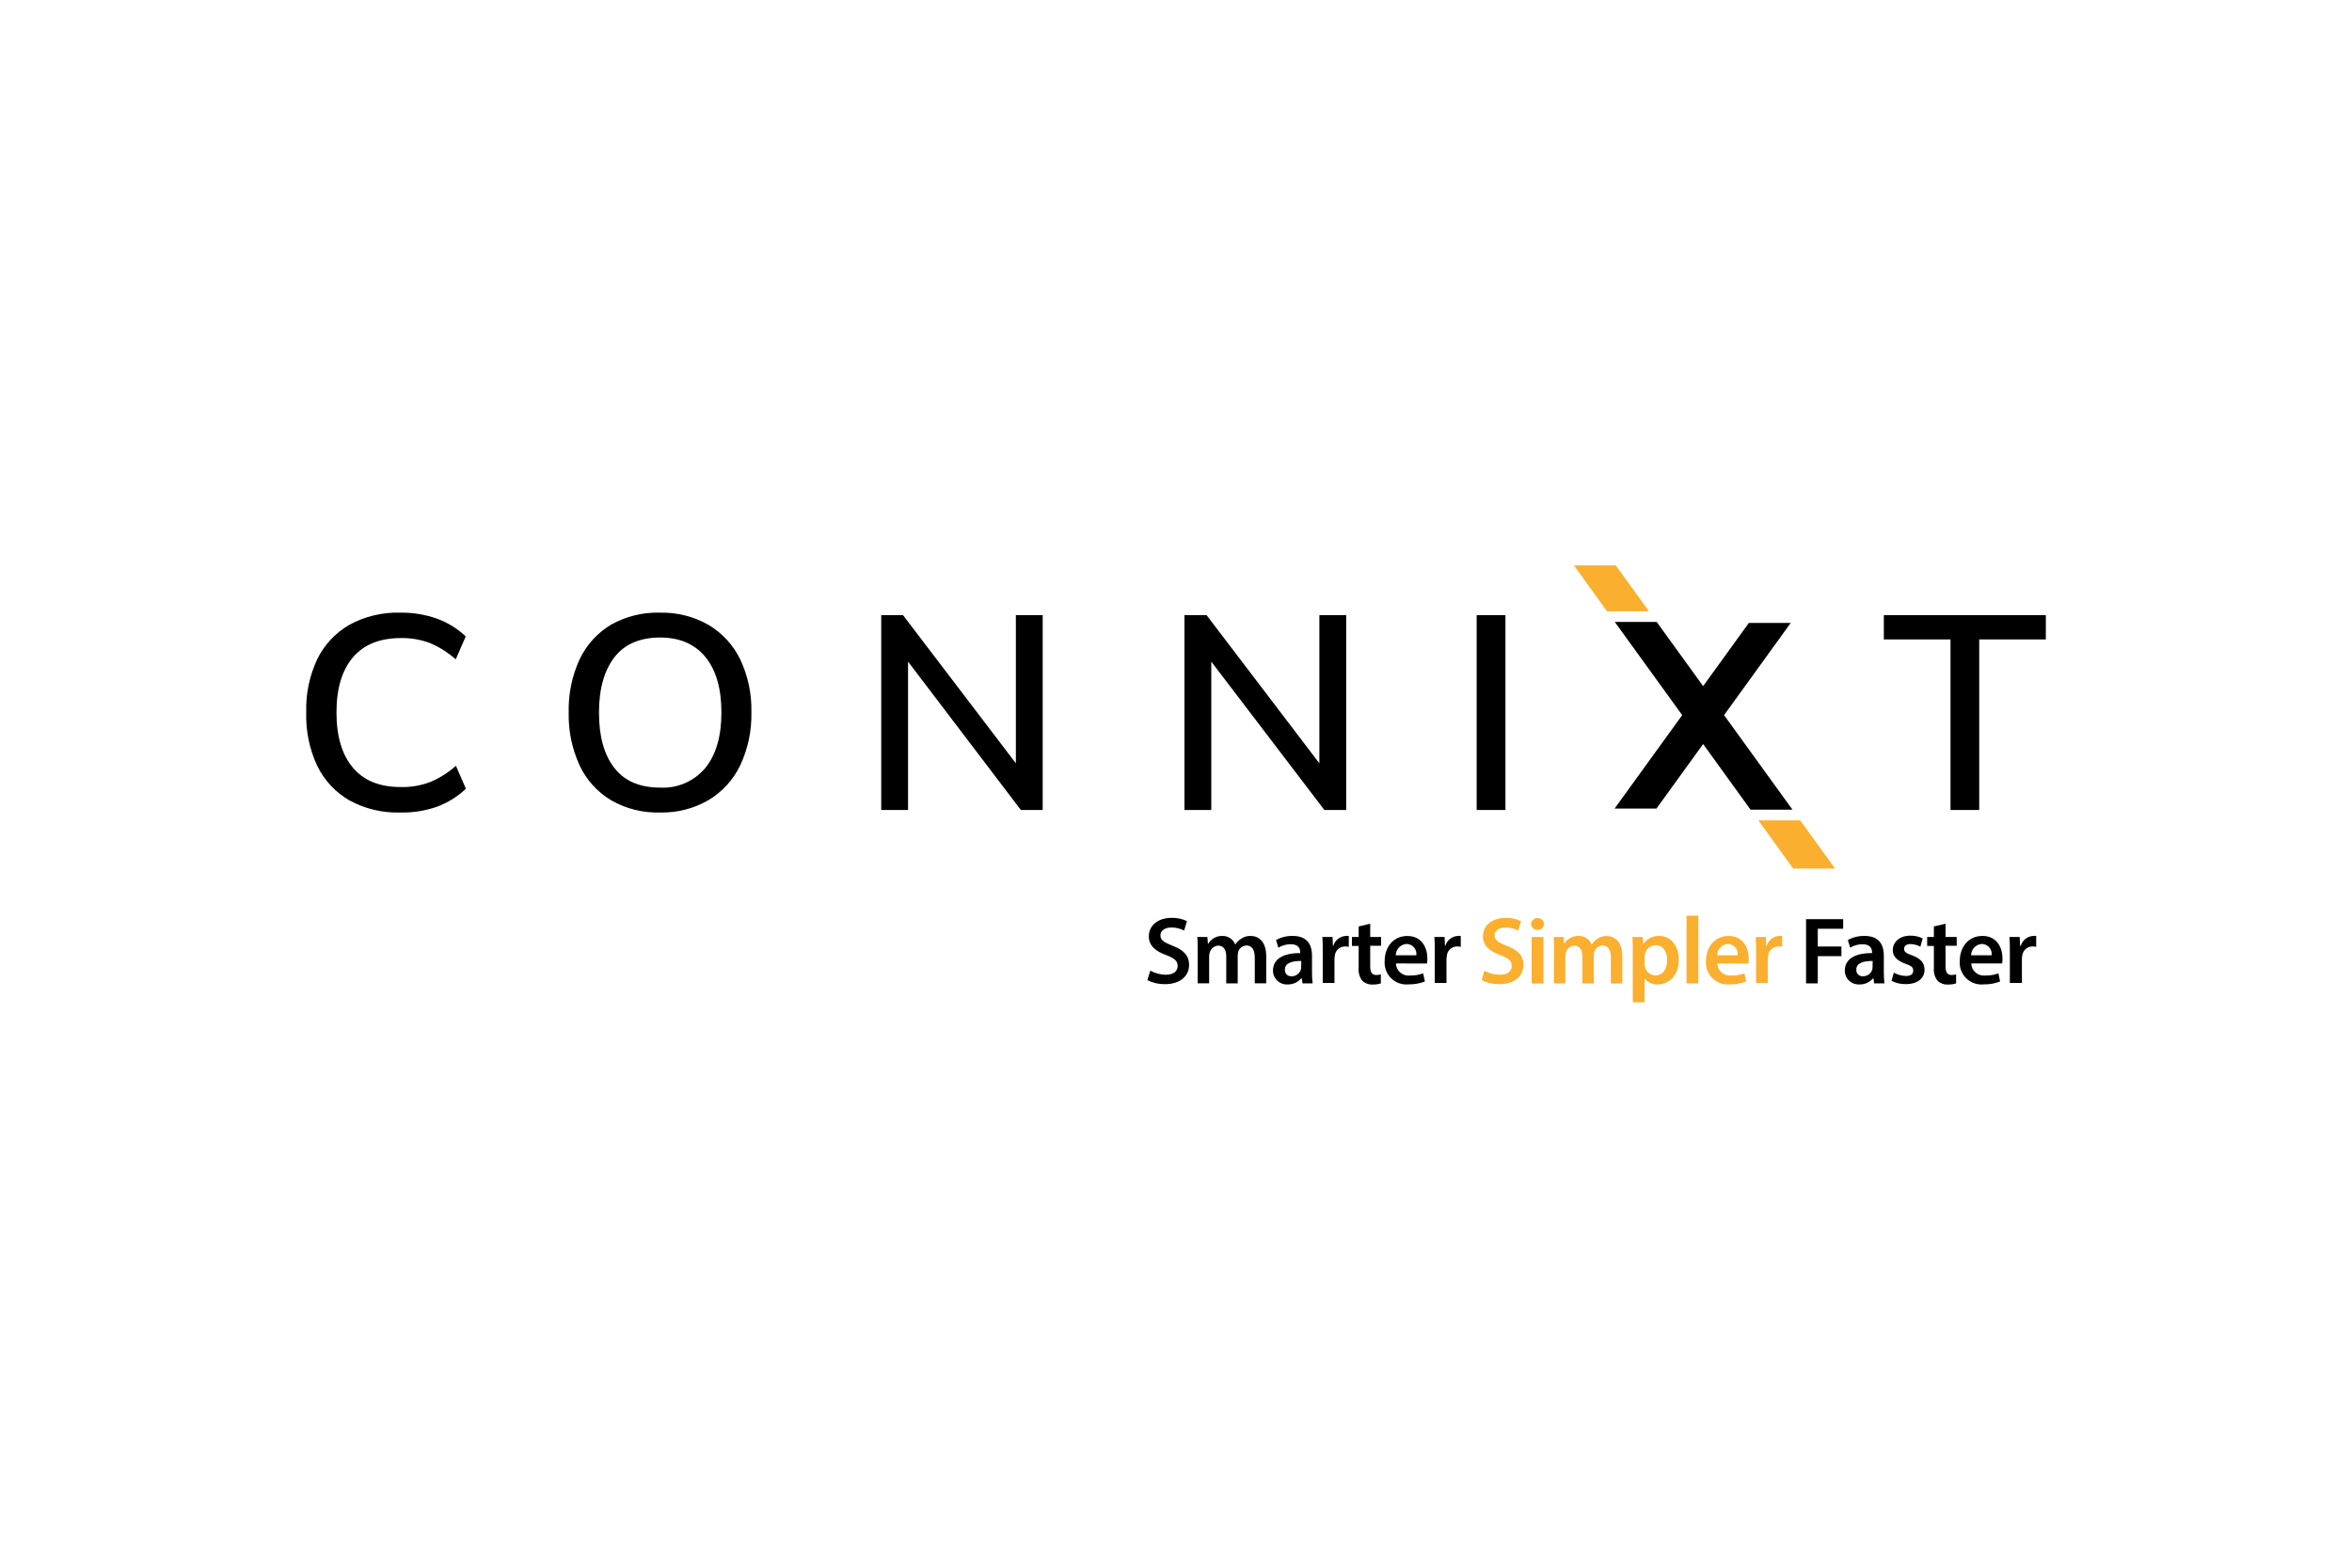 <?xml version="1.0" encoding="UTF-8"?>
<svg id="Layer_1" data-name="Layer 1" xmlns="http://www.w3.org/2000/svg" viewBox="0 0 600 400">
  <path d="M409.96,155.963l-8.454-11.708h10.679l8.468,11.708h-10.693Zm49.279,53.353h-10.693l8.899,12.292h10.679l-8.885-12.292Zm-74.85,32.009c-2.183-.848-3.129-1.432-3.129-2.697,0-.946,.876-1.974,2.781-1.974,1.132-.009,2.249,.258,3.254,.779l.737-2.405c-1.232-.587-2.585-.873-3.949-.834-3.546,0-5.784,2.044-5.784,4.728,0,2.364,1.724,3.796,4.422,4.769,2.1,.806,2.92,1.446,2.92,2.781s-1.071,2.239-2.99,2.239c-1.387-.013-2.749-.371-3.963-1.043l-.723,2.42c1.376,.689,2.897,1.042,4.436,1.029,4.227,0,6.229-2.294,6.229-4.922,0-2.364-1.391-3.796-4.241-4.867Zm8.002-7.085c-.925-.084-1.744,.597-1.828,1.523,.074,.808,.714,1.449,1.523,1.523,.925,.084,1.744-.597,1.828-1.523-.074-.808-.714-1.449-1.523-1.523Zm-1.661,16.679h3.017v-11.847h-3.017v11.847Zm19.161-12.083c-.851-.027-1.688,.216-2.392,.695-.593,.38-1.092,.888-1.46,1.488-.522-1.384-1.874-2.276-3.351-2.211-1.496-.048-2.899,.725-3.657,2.016l-.125-1.752h-2.572c.097,1.015,.097,2.141,.097,3.532l-.042,8.301h2.92v-6.952c-.009-.332,.048-.663,.167-.973,.271-.97,1.135-1.655,2.141-1.696,1.391,0,2.044,1.126,2.044,2.781v6.855h2.92v-7.105c.009-.338,.056-.674,.139-1.001,.299-.914,1.138-1.543,2.1-1.571,1.432,0,2.114,1.168,2.114,3.129v6.549h2.92v-6.952c0-3.74-1.988-5.131-3.963-5.131Zm18.368,6.007c0,4.283-2.697,6.341-5.395,6.341-1.305,.067-2.558-.522-3.337-1.571v6.132h-3.003v-12.737c0-1.557,0-2.781-.097-3.935h2.628l.153,1.821c.895-1.365,2.443-2.157,4.074-2.086,2.781,0,4.978,2.336,4.978,6.035Zm-2.962,.111c0-2.086-1.029-3.796-2.948-3.796-1.306,.019-2.423,.945-2.684,2.225-.071,.244-.109,.497-.111,.751v1.821c-.01,.281,.023,.563,.097,.834,.311,1.205,1.384,2.057,2.628,2.086,1.891,0,3.017-1.585,3.017-3.921Zm4.936,5.965h3.017v-17.27h-3.017v17.27Zm15.866-6.341c.008,.424-.024,.848-.097,1.265l-7.926-.014c.069,1.78,1.569,3.167,3.349,3.098,.098-.004,.196-.012,.294-.025,1.119,.033,2.233-.152,3.281-.542l.445,2.072c-1.33,.511-2.747,.761-4.171,.737-3.058,.294-5.775-1.947-6.069-5.004-.031-.324-.034-.65-.008-.975,0-3.281,2.002-6.368,5.798-6.368s5.103,3.156,5.103,5.757Zm-4.995-3.703c-.096-.013-.192-.021-.289-.023-1.55,.067-2.775,1.34-2.781,2.892h5.242c.192-1.392-.78-2.677-2.172-2.869Zm9.57,.463h-.097l-.097-2.267h-2.6c.097,1.043,.097,2.211,.097,3.824v7.912h2.99v-6.132c.008-.308,.041-.615,.097-.918,.184-1.33,1.341-2.308,2.684-2.267,.295-.002,.589,.031,.876,.097v-2.781c-.235-.029-.474-.029-.709,0-1.51,.063-2.813,1.081-3.24,2.531Z" fill="#fbaf2f"/>
  <path d="M439.813,182.466l17.451,24.125h-10.693l-12.097-16.741-11.902,16.449h-10.679l17.242-23.833-17.2-23.777h10.693l11.847,16.38,11.666-16.13h10.679l-17.006,23.527Zm-330.101,17.089c-2.377,.889-4.902,1.319-7.439,1.265-5.395,.009-9.483-1.645-12.264-4.964-2.781-3.319-4.171-8.009-4.171-14.072s1.391-10.739,4.171-14.03c2.781-3.291,6.855-4.941,12.222-4.95,2.538-.053,5.062,.376,7.439,1.265,2.413,1.016,4.64,2.426,6.591,4.171l2.545-5.854c-2.085-1.983-4.556-3.516-7.258-4.505-3.032-1.084-6.236-1.612-9.455-1.557-4.523-.138-9.001,.933-12.973,3.101-3.555,2.056-6.416,5.125-8.218,8.816-1.971,4.236-2.924,8.874-2.781,13.543-.14,4.678,.812,9.325,2.781,13.571,1.788,3.71,4.652,6.796,8.218,8.857,3.972,2.168,8.45,3.239,12.973,3.101,3.232,.08,6.451-.434,9.497-1.516,2.697-1.02,5.164-2.565,7.258-4.547l-2.545-5.868c-1.942,1.758-4.171,3.169-6.591,4.171Zm79.119-31.314c1.983,4.209,2.959,8.822,2.85,13.474,.111,4.683-.865,9.328-2.85,13.571-1.775,3.695-4.599,6.786-8.12,8.885-3.745,2.159-8.012,3.247-12.334,3.143-4.382,.133-8.715-.955-12.514-3.143-3.495-2.098-6.284-5.192-8.009-8.885-1.938-4.232-2.889-8.848-2.781-13.502-.115-4.667,.836-9.299,2.781-13.543,1.733-3.657,4.504-6.723,7.968-8.816,3.809-2.158,8.138-3.231,12.514-3.101,4.33-.112,8.609,.961,12.375,3.101,3.511,2.081,6.335,5.146,8.12,8.816Zm-4.797,13.543c0-6.063-1.349-10.762-4.046-14.1-2.712-3.337-6.577-5.02-11.611-5.02s-9.052,1.682-11.624,5.02c-2.572,3.337-3.949,7.981-3.949,14.1s1.293,10.776,3.907,14.141c2.614,3.365,6.494,5.034,11.666,5.034,4.436,.248,8.727-1.619,11.569-5.034,2.725-3.365,4.088-8.079,4.088-14.141Zm75.114,12.973l-28.783-37.793h-5.562v49.71h6.841v-37.863l28.783,37.863h5.562v-49.71h-6.841v37.793Zm49.849-25.946l28.853,37.863h5.562v-49.71h-6.841v37.793l-28.769-37.793h-5.645v49.71h6.841v-37.863Zm67.703,37.863h7.342v-49.71h-7.342v49.71Zm103.869-49.71v6.188h17.006v43.522h7.328v-43.522h16.992v-6.188h-41.325Zm-181.403,84.361c-2.197-.848-3.142-1.432-3.142-2.697,0-.946,.89-1.974,2.781-1.974,1.137-.011,2.258,.256,3.268,.779l.723-2.405c-1.227-.587-2.576-.873-3.935-.834-3.56,0-5.798,2.044-5.798,4.728,0,2.364,1.724,3.796,4.422,4.769,2.1,.806,2.934,1.446,2.934,2.781s-1.071,2.239-3.003,2.239c-1.387-.013-2.749-.371-3.963-1.043l-.765,2.42c1.37,.692,2.887,1.045,4.422,1.029,4.241,0,6.229-2.294,6.229-4.922,0-2.364-1.391-3.796-4.171-4.867Zm19.884-2.517c-.851-.029-1.689,.214-2.392,.695-.626,.378-1.155,.897-1.543,1.516-.515-1.351-1.822-2.235-3.268-2.211-1.492-.046-2.89,.728-3.643,2.016h-.07l-.125-1.752h-2.586c.111,1.015,.111,2.141,.111,3.532v8.301h2.92v-6.952c-.004-.333,.057-.664,.181-.973,.271-.97,1.135-1.655,2.141-1.696,1.377,0,2.044,1.126,2.044,2.781v6.855h2.92v-7.105c.009-.338,.056-.674,.139-1.001,.299-.914,1.139-1.543,2.1-1.571,1.432,0,2.114,1.168,2.114,3.129v6.521h2.92v-6.952c0-3.74-2.002-5.131-3.963-5.131Zm15.643,9.261c-.018,.953,.038,1.906,.167,2.85h-2.586l-.195-1.307h-.125c-.865,1.033-2.157,1.613-3.504,1.571-1.932,.115-3.591-1.357-3.706-3.289-.005-.076-.007-.152-.006-.229,0-3.003,2.656-4.505,6.952-4.477v-.195c0-.779-.306-2.072-2.405-2.072-1.121,.001-2.221,.303-3.184,.876l-.584-1.947c1.31-.72,2.788-1.08,4.283-1.043,3.796,0,4.894,2.406,4.894,4.978v4.283Zm-2.739-2.878c-2.114,0-4.171,.403-4.171,2.211-.073,.865,.569,1.625,1.434,1.698,.092,.008,.184,.007,.276-.001,1.046,.013,1.985-.641,2.336-1.627,.064-.212,.097-.432,.097-.654l.028-1.627Zm8.176-3.852h-.097l-.097-2.267h-2.6c.097,1.043,.097,2.211,.097,3.824v7.912h2.99v-6.132c.008-.308,.041-.615,.097-.918,.184-1.33,1.341-2.308,2.684-2.267,.295-.002,.589,.031,.876,.097v-2.781c-.235-.029-.474-.029-.709,0-1.51,.063-2.813,1.081-3.24,2.531Zm9.414-5.645l-2.948,.695v2.684h-1.71v2.294h1.71v5.562c-.124,1.179,.204,2.362,.918,3.309,.693,.664,1.627,1.015,2.586,.973,.73,.023,1.458-.076,2.155-.292v-2.294c-.381,.1-.774,.152-1.168,.153-1.154,0-1.543-.806-1.543-2.197v-5.27h2.781v-2.239h-2.781v-3.379Zm14.586,8.885c.001,.424-.032,.847-.097,1.265l-7.94-.014c.067,1.78,1.565,3.169,3.345,3.102,.109-.004,.217-.014,.326-.029,1.119,.031,2.232-.153,3.281-.542l.445,2.072c-1.33,.511-2.747,.761-4.171,.737-3.057,.302-5.779-1.932-6.081-4.989-.033-.329-.036-.66-.009-.99,0-3.281,1.988-6.368,5.785-6.368s5.117,3.156,5.117,5.757Zm-4.995-3.703c-.096-.013-.192-.021-.289-.023-1.548,.074-2.768,1.343-2.781,2.892h5.242c.192-1.392-.78-2.677-2.172-2.869Zm9.57,.463h-.097l-.097-2.267h-2.6c.097,1.043,.097,2.211,.097,3.824v7.912h2.99v-6.132c.008-.308,.041-.615,.097-.918,.184-1.33,1.341-2.308,2.684-2.267,.29-.002,.58,.03,.862,.097v-2.781c-.231-.03-.465-.03-.695,0-1.51,.063-2.813,1.081-3.24,2.531Zm92.022,9.581h2.99v-6.952h6.035v-2.461h-6.035v-4.533h6.48v-2.447h-9.469v16.394Zm19.842-2.85c-.018,.953,.038,1.906,.167,2.85h-2.628l-.195-1.307h-.083c-.865,1.033-2.157,1.613-3.504,1.571-1.932,.115-3.591-1.357-3.707-3.289-.005-.076-.007-.152-.006-.229,0-3.003,2.642-4.505,6.952-4.477v-.195c0-.779-.306-2.072-2.405-2.072-1.121,.001-2.221,.303-3.184,.876l-.584-1.947c1.31-.72,2.788-1.08,4.283-1.043,3.796,0,4.894,2.406,4.894,4.978v4.283Zm-2.85-2.878c-2.127,0-4.171,.403-4.171,2.211-.073,.865,.569,1.625,1.434,1.698,.092,.008,.184,.007,.276-.001,1.046,.013,1.985-.641,2.336-1.627,.064-.212,.097-.432,.097-.654l.028-1.627Zm10.067-1.418c-1.502-.542-2.058-.918-2.058-1.655s.584-1.238,1.655-1.238c.878,.017,1.737,.251,2.503,.681l.584-2.127c-.979-.474-2.055-.713-3.143-.695-2.753,0-4.477,1.627-4.477,3.713-.028,1.391,.946,2.656,3.268,3.462,1.46,.514,1.947,.876,1.947,1.724s-.514,1.391-1.905,1.391c-1.07-.038-2.114-.334-3.045-.862l-.584,2.1c1.114,.568,2.351,.855,3.601,.834,3.143,0,4.825-1.557,4.825-3.699-.028-1.752-1.029-2.851-3.17-3.629Zm8.524-8.079l-2.976,.695v2.684h-1.71v2.294h1.71v5.562c-.12,1.181,.213,2.364,.932,3.309,.687,.664,1.618,1.016,2.572,.973,.734,.021,1.467-.077,2.169-.292v-2.294c-.381,.102-.774,.154-1.168,.153-1.14,0-1.53-.806-1.53-2.197v-5.27h2.85v-2.239h-2.85v-3.379Zm14.531,8.871c.008,.424-.024,.848-.097,1.265h-7.884c.069,1.78,1.569,3.167,3.349,3.098,.098-.004,.197-.012,.294-.025,1.123,.031,2.241-.153,3.295-.542l.431,2.072c-1.33,.513-2.746,.763-4.171,.737-3.055,.318-5.79-1.901-6.107-4.957-.036-.344-.039-.691-.011-1.036,0-3.281,2.002-6.368,5.798-6.368s5.103,3.156,5.103,5.757Zm-4.923-3.687c-.101-.015-.203-.023-.305-.025-1.548,.074-2.768,1.343-2.781,2.892h5.228c.2-1.383-.759-2.667-2.143-2.867Zm9.582,.461h-.167l-.111-2.267h-2.6c.097,1.043,.097,2.211,.097,3.824v7.912h3.073v-6.132c.001-.308,.034-.616,.097-.918,.184-1.325,1.333-2.3,2.67-2.267,.295-.002,.589,.031,.876,.097v-2.781c-.235-.029-.474-.029-.709,0-1.508,.061-2.808,1.08-3.226,2.531Z"/>
</svg>